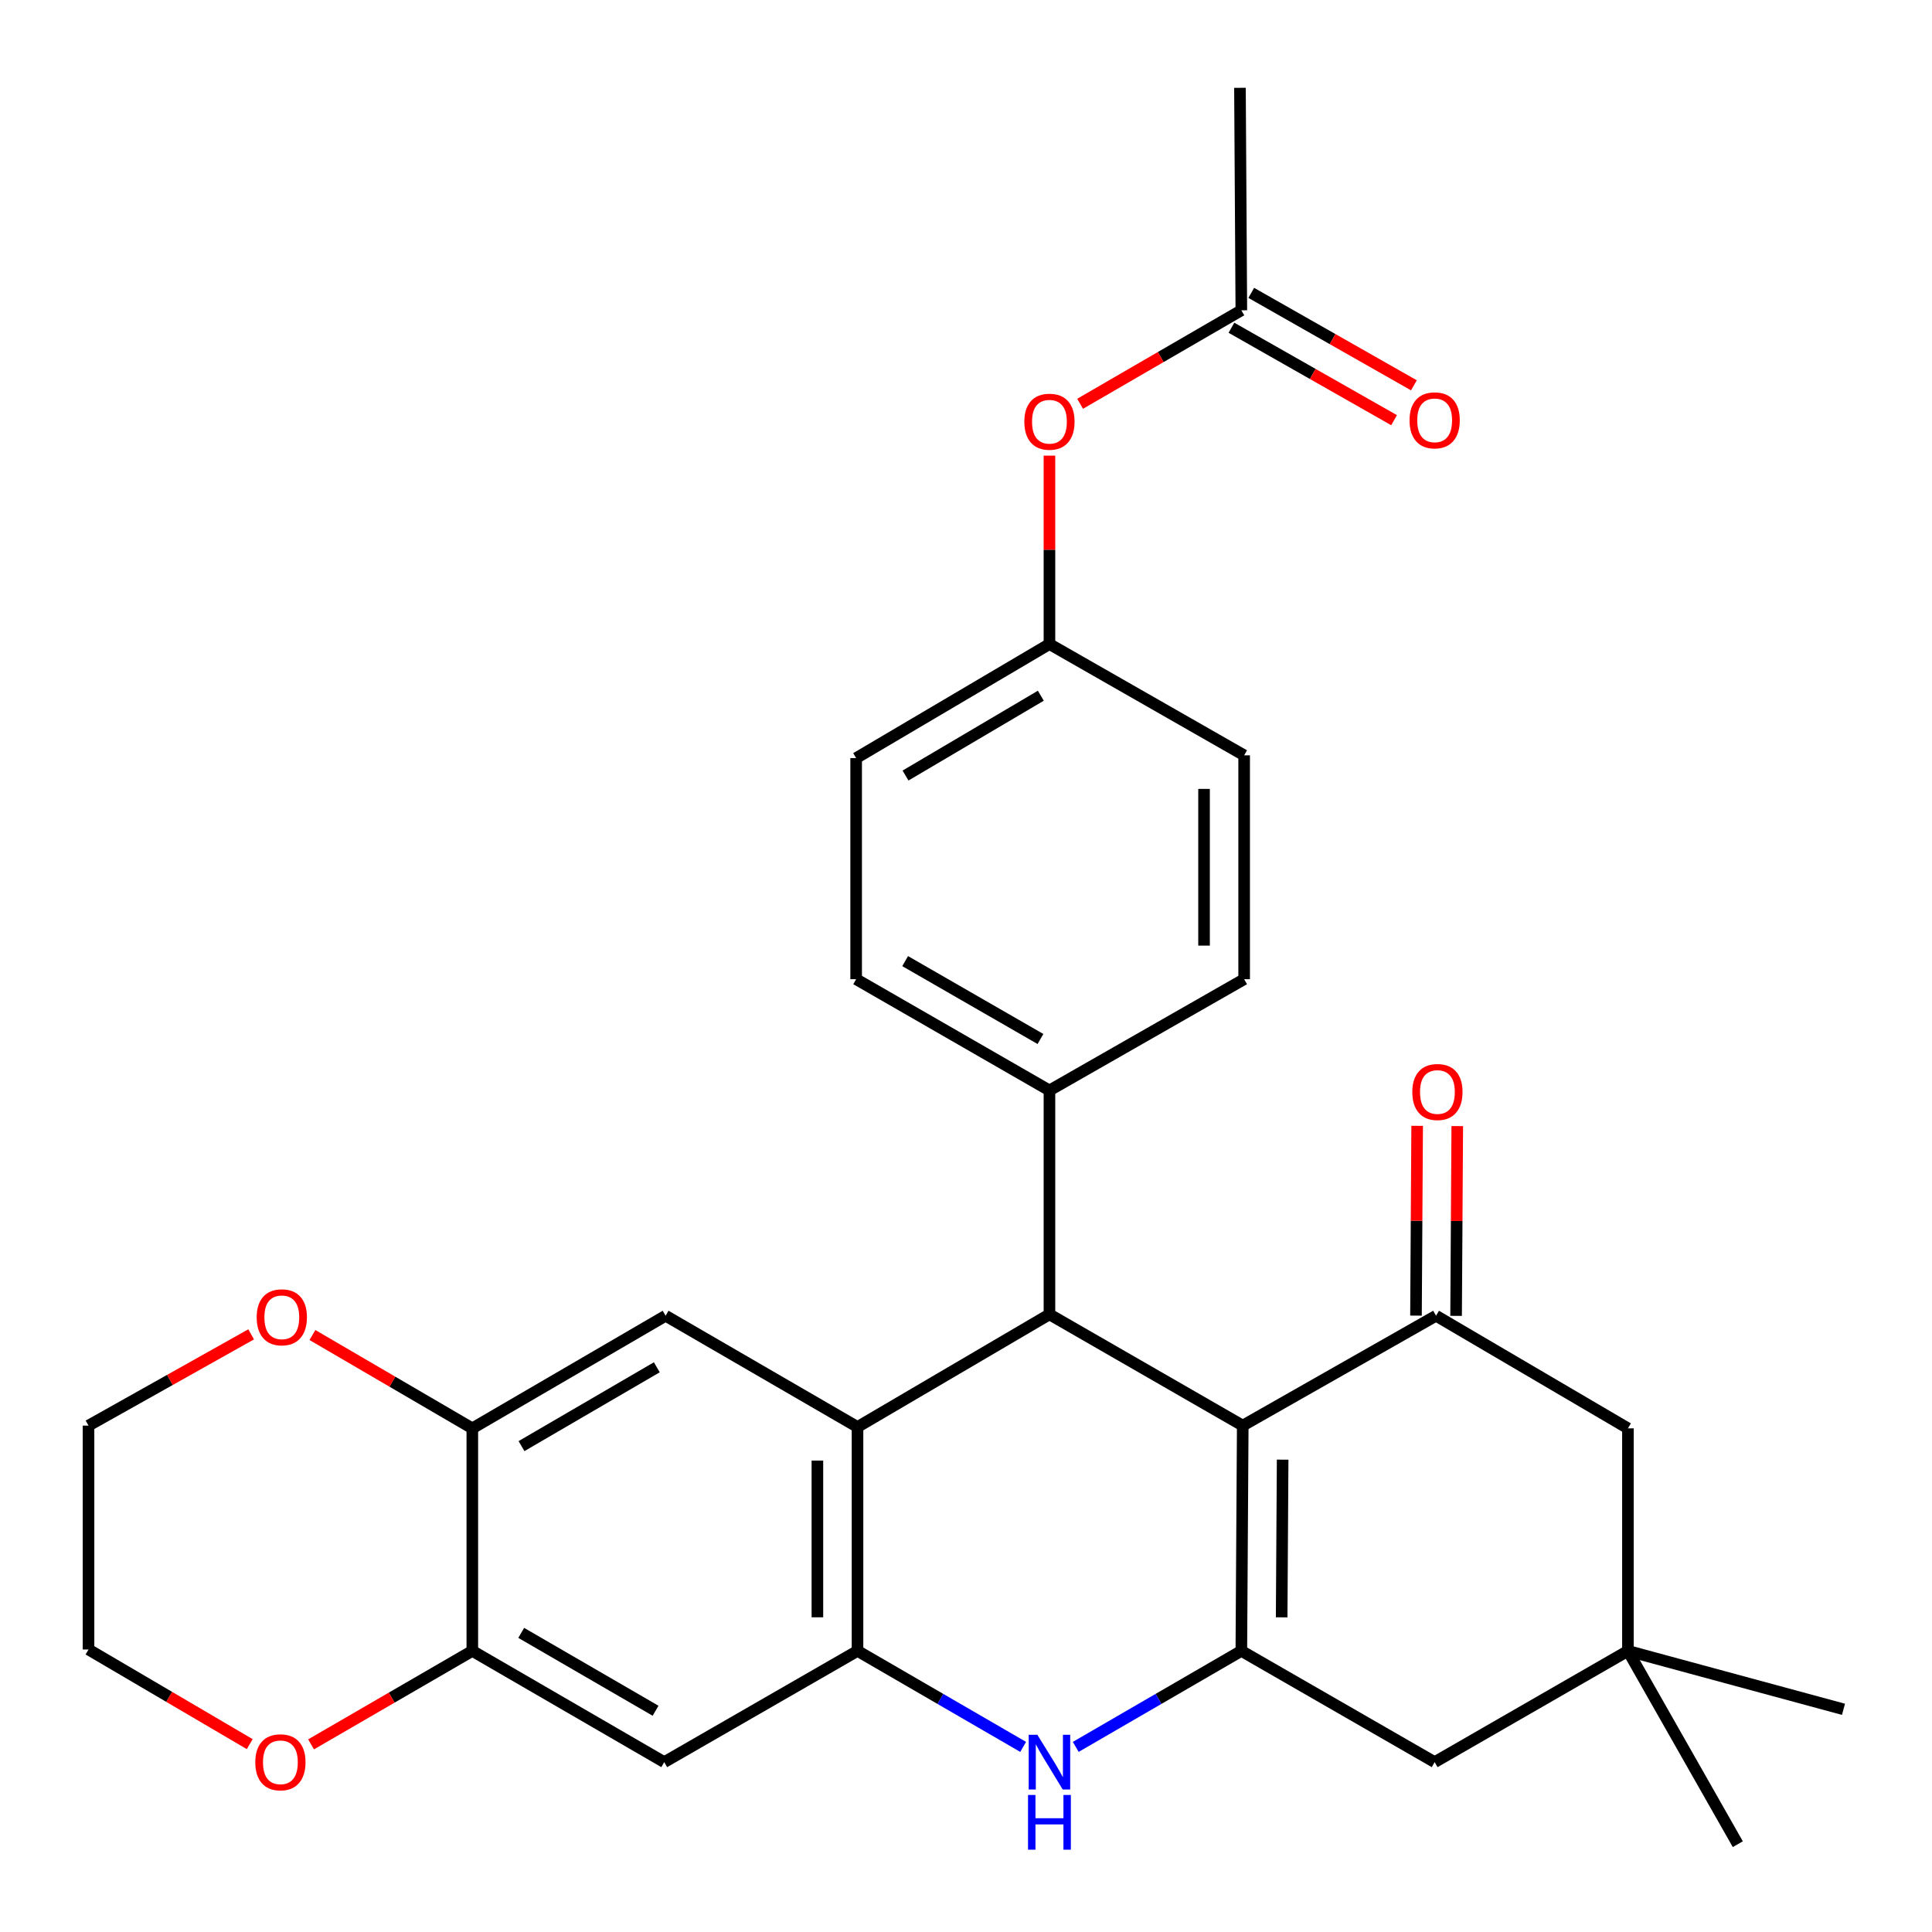 <?xml version='1.0' encoding='iso-8859-1'?>
<svg version='1.1' baseProfile='full'
              xmlns='http://www.w3.org/2000/svg'
                      xmlns:rdkit='http://www.rdkit.org/xml'
                      xmlns:xlink='http://www.w3.org/1999/xlink'
                  xml:space='preserve'
width='1000px' height='1000px' viewBox='0 0 1000 1000'>
<!-- END OF HEADER -->
<rect style='opacity:1.0;fill:#FFFFFF;stroke:none' width='1000' height='1000' x='0' y='0'> </rect>
<path class='bond-0' d='M 643.242,737.895 L 642.515,854.495' style='fill:none;fill-rule:evenodd;stroke:#000000;stroke-width:6px;stroke-linecap:butt;stroke-linejoin:miter;stroke-opacity:1' />
<path class='bond-0' d='M 663.892,755.514 L 663.384,837.134' style='fill:none;fill-rule:evenodd;stroke:#000000;stroke-width:6px;stroke-linecap:butt;stroke-linejoin:miter;stroke-opacity:1' />
<path class='bond-2' d='M 643.242,737.895 L 543.192,680.31' style='fill:none;fill-rule:evenodd;stroke:#000000;stroke-width:6px;stroke-linecap:butt;stroke-linejoin:miter;stroke-opacity:1' />
<path class='bond-5' d='M 643.242,737.895 L 743.292,681.025' style='fill:none;fill-rule:evenodd;stroke:#000000;stroke-width:6px;stroke-linecap:butt;stroke-linejoin:miter;stroke-opacity:1' />
<path class='bond-3' d='M 642.515,854.495 L 599.659,879.342' style='fill:none;fill-rule:evenodd;stroke:#000000;stroke-width:6px;stroke-linecap:butt;stroke-linejoin:miter;stroke-opacity:1' />
<path class='bond-3' d='M 599.659,879.342 L 556.802,904.189' style='fill:none;fill-rule:evenodd;stroke:#0000FF;stroke-width:6px;stroke-linecap:butt;stroke-linejoin:miter;stroke-opacity:1' />
<path class='bond-10' d='M 642.515,854.495 L 742.577,912.08' style='fill:none;fill-rule:evenodd;stroke:#000000;stroke-width:6px;stroke-linecap:butt;stroke-linejoin:miter;stroke-opacity:1' />
<path class='bond-1' d='M 443.845,738.61 L 543.192,680.31' style='fill:none;fill-rule:evenodd;stroke:#000000;stroke-width:6px;stroke-linecap:butt;stroke-linejoin:miter;stroke-opacity:1' />
<path class='bond-4' d='M 443.845,738.61 L 443.845,854.495' style='fill:none;fill-rule:evenodd;stroke:#000000;stroke-width:6px;stroke-linecap:butt;stroke-linejoin:miter;stroke-opacity:1' />
<path class='bond-4' d='M 423.085,755.993 L 423.085,837.112' style='fill:none;fill-rule:evenodd;stroke:#000000;stroke-width:6px;stroke-linecap:butt;stroke-linejoin:miter;stroke-opacity:1' />
<path class='bond-6' d='M 443.845,738.61 L 344.521,681.025' style='fill:none;fill-rule:evenodd;stroke:#000000;stroke-width:6px;stroke-linecap:butt;stroke-linejoin:miter;stroke-opacity:1' />
<path class='bond-13' d='M 543.192,680.31 L 543.192,564.413' style='fill:none;fill-rule:evenodd;stroke:#000000;stroke-width:6px;stroke-linecap:butt;stroke-linejoin:miter;stroke-opacity:1' />
<path class='bond-31' d='M 529.581,904.191 L 486.713,879.343' style='fill:none;fill-rule:evenodd;stroke:#0000FF;stroke-width:6px;stroke-linecap:butt;stroke-linejoin:miter;stroke-opacity:1' />
<path class='bond-31' d='M 486.713,879.343 L 443.845,854.495' style='fill:none;fill-rule:evenodd;stroke:#000000;stroke-width:6px;stroke-linecap:butt;stroke-linejoin:miter;stroke-opacity:1' />
<path class='bond-7' d='M 443.845,854.495 L 343.806,912.08' style='fill:none;fill-rule:evenodd;stroke:#000000;stroke-width:6px;stroke-linecap:butt;stroke-linejoin:miter;stroke-opacity:1' />
<path class='bond-12' d='M 743.292,681.025 L 842.616,739.313' style='fill:none;fill-rule:evenodd;stroke:#000000;stroke-width:6px;stroke-linecap:butt;stroke-linejoin:miter;stroke-opacity:1' />
<path class='bond-15' d='M 753.672,681.089 L 753.975,631.975' style='fill:none;fill-rule:evenodd;stroke:#000000;stroke-width:6px;stroke-linecap:butt;stroke-linejoin:miter;stroke-opacity:1' />
<path class='bond-15' d='M 753.975,631.975 L 754.278,582.861' style='fill:none;fill-rule:evenodd;stroke:#FF0000;stroke-width:6px;stroke-linecap:butt;stroke-linejoin:miter;stroke-opacity:1' />
<path class='bond-15' d='M 732.913,680.961 L 733.216,631.847' style='fill:none;fill-rule:evenodd;stroke:#000000;stroke-width:6px;stroke-linecap:butt;stroke-linejoin:miter;stroke-opacity:1' />
<path class='bond-15' d='M 733.216,631.847 L 733.519,582.733' style='fill:none;fill-rule:evenodd;stroke:#FF0000;stroke-width:6px;stroke-linecap:butt;stroke-linejoin:miter;stroke-opacity:1' />
<path class='bond-8' d='M 344.521,681.025 L 244.471,739.313' style='fill:none;fill-rule:evenodd;stroke:#000000;stroke-width:6px;stroke-linecap:butt;stroke-linejoin:miter;stroke-opacity:1' />
<path class='bond-8' d='M 339.964,707.706 L 269.929,748.508' style='fill:none;fill-rule:evenodd;stroke:#000000;stroke-width:6px;stroke-linecap:butt;stroke-linejoin:miter;stroke-opacity:1' />
<path class='bond-33' d='M 343.806,912.08 L 244.471,854.495' style='fill:none;fill-rule:evenodd;stroke:#000000;stroke-width:6px;stroke-linecap:butt;stroke-linejoin:miter;stroke-opacity:1' />
<path class='bond-33' d='M 339.318,885.482 L 269.783,845.173' style='fill:none;fill-rule:evenodd;stroke:#000000;stroke-width:6px;stroke-linecap:butt;stroke-linejoin:miter;stroke-opacity:1' />
<path class='bond-9' d='M 244.471,739.313 L 244.471,854.495' style='fill:none;fill-rule:evenodd;stroke:#000000;stroke-width:6px;stroke-linecap:butt;stroke-linejoin:miter;stroke-opacity:1' />
<path class='bond-16' d='M 244.471,739.313 L 203.094,715.16' style='fill:none;fill-rule:evenodd;stroke:#000000;stroke-width:6px;stroke-linecap:butt;stroke-linejoin:miter;stroke-opacity:1' />
<path class='bond-16' d='M 203.094,715.16 L 161.717,691.006' style='fill:none;fill-rule:evenodd;stroke:#FF0000;stroke-width:6px;stroke-linecap:butt;stroke-linejoin:miter;stroke-opacity:1' />
<path class='bond-17' d='M 244.471,854.495 L 202.739,878.688' style='fill:none;fill-rule:evenodd;stroke:#000000;stroke-width:6px;stroke-linecap:butt;stroke-linejoin:miter;stroke-opacity:1' />
<path class='bond-17' d='M 202.739,878.688 L 161.006,902.88' style='fill:none;fill-rule:evenodd;stroke:#FF0000;stroke-width:6px;stroke-linecap:butt;stroke-linejoin:miter;stroke-opacity:1' />
<path class='bond-30' d='M 742.577,912.08 L 842.616,854.495' style='fill:none;fill-rule:evenodd;stroke:#000000;stroke-width:6px;stroke-linecap:butt;stroke-linejoin:miter;stroke-opacity:1' />
<path class='bond-11' d='M 842.616,854.495 L 842.616,739.313' style='fill:none;fill-rule:evenodd;stroke:#000000;stroke-width:6px;stroke-linecap:butt;stroke-linejoin:miter;stroke-opacity:1' />
<path class='bond-25' d='M 842.616,854.495 L 899.486,954.545' style='fill:none;fill-rule:evenodd;stroke:#000000;stroke-width:6px;stroke-linecap:butt;stroke-linejoin:miter;stroke-opacity:1' />
<path class='bond-26' d='M 842.616,854.495 L 954.188,884.735' style='fill:none;fill-rule:evenodd;stroke:#000000;stroke-width:6px;stroke-linecap:butt;stroke-linejoin:miter;stroke-opacity:1' />
<path class='bond-20' d='M 543.192,564.413 L 443.141,506.828' style='fill:none;fill-rule:evenodd;stroke:#000000;stroke-width:6px;stroke-linecap:butt;stroke-linejoin:miter;stroke-opacity:1' />
<path class='bond-20' d='M 538.54,537.783 L 468.505,497.473' style='fill:none;fill-rule:evenodd;stroke:#000000;stroke-width:6px;stroke-linecap:butt;stroke-linejoin:miter;stroke-opacity:1' />
<path class='bond-21' d='M 543.192,564.413 L 643.969,506.828' style='fill:none;fill-rule:evenodd;stroke:#000000;stroke-width:6px;stroke-linecap:butt;stroke-linejoin:miter;stroke-opacity:1' />
<path class='bond-14' d='M 642.515,160.613 L 600.789,184.805' style='fill:none;fill-rule:evenodd;stroke:#000000;stroke-width:6px;stroke-linecap:butt;stroke-linejoin:miter;stroke-opacity:1' />
<path class='bond-14' d='M 600.789,184.805 L 559.062,208.997' style='fill:none;fill-rule:evenodd;stroke:#FF0000;stroke-width:6px;stroke-linecap:butt;stroke-linejoin:miter;stroke-opacity:1' />
<path class='bond-19' d='M 637.387,169.637 L 679.479,193.561' style='fill:none;fill-rule:evenodd;stroke:#000000;stroke-width:6px;stroke-linecap:butt;stroke-linejoin:miter;stroke-opacity:1' />
<path class='bond-19' d='M 679.479,193.561 L 721.571,217.484' style='fill:none;fill-rule:evenodd;stroke:#FF0000;stroke-width:6px;stroke-linecap:butt;stroke-linejoin:miter;stroke-opacity:1' />
<path class='bond-19' d='M 647.644,151.589 L 689.737,175.512' style='fill:none;fill-rule:evenodd;stroke:#000000;stroke-width:6px;stroke-linecap:butt;stroke-linejoin:miter;stroke-opacity:1' />
<path class='bond-19' d='M 689.737,175.512 L 731.829,199.435' style='fill:none;fill-rule:evenodd;stroke:#FF0000;stroke-width:6px;stroke-linecap:butt;stroke-linejoin:miter;stroke-opacity:1' />
<path class='bond-27' d='M 642.515,160.613 L 641.8,45.455' style='fill:none;fill-rule:evenodd;stroke:#000000;stroke-width:6px;stroke-linecap:butt;stroke-linejoin:miter;stroke-opacity:1' />
<path class='bond-28' d='M 129.994,690.656 L 87.903,714.275' style='fill:none;fill-rule:evenodd;stroke:#FF0000;stroke-width:6px;stroke-linecap:butt;stroke-linejoin:miter;stroke-opacity:1' />
<path class='bond-28' d='M 87.903,714.275 L 45.812,737.895' style='fill:none;fill-rule:evenodd;stroke:#000000;stroke-width:6px;stroke-linecap:butt;stroke-linejoin:miter;stroke-opacity:1' />
<path class='bond-34' d='M 129.257,902.76 L 87.534,878.27' style='fill:none;fill-rule:evenodd;stroke:#FF0000;stroke-width:6px;stroke-linecap:butt;stroke-linejoin:miter;stroke-opacity:1' />
<path class='bond-34' d='M 87.534,878.27 L 45.812,853.78' style='fill:none;fill-rule:evenodd;stroke:#000000;stroke-width:6px;stroke-linecap:butt;stroke-linejoin:miter;stroke-opacity:1' />
<path class='bond-18' d='M 543.192,235.838 L 543.192,284.603' style='fill:none;fill-rule:evenodd;stroke:#FF0000;stroke-width:6px;stroke-linecap:butt;stroke-linejoin:miter;stroke-opacity:1' />
<path class='bond-18' d='M 543.192,284.603 L 543.192,333.369' style='fill:none;fill-rule:evenodd;stroke:#000000;stroke-width:6px;stroke-linecap:butt;stroke-linejoin:miter;stroke-opacity:1' />
<path class='bond-24' d='M 443.141,506.828 L 443.141,392.395' style='fill:none;fill-rule:evenodd;stroke:#000000;stroke-width:6px;stroke-linecap:butt;stroke-linejoin:miter;stroke-opacity:1' />
<path class='bond-23' d='M 643.969,506.828 L 643.969,390.954' style='fill:none;fill-rule:evenodd;stroke:#000000;stroke-width:6px;stroke-linecap:butt;stroke-linejoin:miter;stroke-opacity:1' />
<path class='bond-23' d='M 623.209,489.447 L 623.209,408.335' style='fill:none;fill-rule:evenodd;stroke:#000000;stroke-width:6px;stroke-linecap:butt;stroke-linejoin:miter;stroke-opacity:1' />
<path class='bond-22' d='M 543.192,333.369 L 643.969,390.954' style='fill:none;fill-rule:evenodd;stroke:#000000;stroke-width:6px;stroke-linecap:butt;stroke-linejoin:miter;stroke-opacity:1' />
<path class='bond-32' d='M 543.192,333.369 L 443.141,392.395' style='fill:none;fill-rule:evenodd;stroke:#000000;stroke-width:6px;stroke-linecap:butt;stroke-linejoin:miter;stroke-opacity:1' />
<path class='bond-32' d='M 538.733,360.103 L 468.698,401.421' style='fill:none;fill-rule:evenodd;stroke:#000000;stroke-width:6px;stroke-linecap:butt;stroke-linejoin:miter;stroke-opacity:1' />
<path class='bond-29' d='M 45.812,737.895 L 45.812,853.78' style='fill:none;fill-rule:evenodd;stroke:#000000;stroke-width:6px;stroke-linecap:butt;stroke-linejoin:miter;stroke-opacity:1' />
<path  class='atom-4' d='M 536.932 897.92
L 546.212 912.92
Q 547.132 914.4, 548.612 917.08
Q 550.092 919.76, 550.172 919.92
L 550.172 897.92
L 553.932 897.92
L 553.932 926.24
L 550.052 926.24
L 540.092 909.84
Q 538.932 907.92, 537.692 905.72
Q 536.492 903.52, 536.132 902.84
L 536.132 926.24
L 532.452 926.24
L 532.452 897.92
L 536.932 897.92
' fill='#0000FF'/>
<path  class='atom-4' d='M 532.112 929.072
L 535.952 929.072
L 535.952 941.112
L 550.432 941.112
L 550.432 929.072
L 554.272 929.072
L 554.272 957.392
L 550.432 957.392
L 550.432 944.312
L 535.952 944.312
L 535.952 957.392
L 532.112 957.392
L 532.112 929.072
' fill='#0000FF'/>
<path  class='atom-16' d='M 731.007 565.219
Q 731.007 558.419, 734.367 554.619
Q 737.727 550.819, 744.007 550.819
Q 750.287 550.819, 753.647 554.619
Q 757.007 558.419, 757.007 565.219
Q 757.007 572.099, 753.607 576.019
Q 750.207 579.899, 744.007 579.899
Q 737.767 579.899, 734.367 576.019
Q 731.007 572.139, 731.007 565.219
M 744.007 576.699
Q 748.327 576.699, 750.647 573.819
Q 753.007 570.899, 753.007 565.219
Q 753.007 559.659, 750.647 556.859
Q 748.327 554.019, 744.007 554.019
Q 739.687 554.019, 737.327 556.819
Q 735.007 559.619, 735.007 565.219
Q 735.007 570.939, 737.327 573.819
Q 739.687 576.699, 744.007 576.699
' fill='#FF0000'/>
<path  class='atom-17' d='M 132.862 681.831
Q 132.862 675.031, 136.222 671.231
Q 139.582 667.431, 145.862 667.431
Q 152.142 667.431, 155.502 671.231
Q 158.862 675.031, 158.862 681.831
Q 158.862 688.711, 155.462 692.631
Q 152.062 696.511, 145.862 696.511
Q 139.622 696.511, 136.222 692.631
Q 132.862 688.751, 132.862 681.831
M 145.862 693.311
Q 150.182 693.311, 152.502 690.431
Q 154.862 687.511, 154.862 681.831
Q 154.862 676.271, 152.502 673.471
Q 150.182 670.631, 145.862 670.631
Q 141.542 670.631, 139.182 673.431
Q 136.862 676.231, 136.862 681.831
Q 136.862 687.551, 139.182 690.431
Q 141.542 693.311, 145.862 693.311
' fill='#FF0000'/>
<path  class='atom-18' d='M 132.136 912.16
Q 132.136 905.36, 135.496 901.56
Q 138.856 897.76, 145.136 897.76
Q 151.416 897.76, 154.776 901.56
Q 158.136 905.36, 158.136 912.16
Q 158.136 919.04, 154.736 922.96
Q 151.336 926.84, 145.136 926.84
Q 138.896 926.84, 135.496 922.96
Q 132.136 919.08, 132.136 912.16
M 145.136 923.64
Q 149.456 923.64, 151.776 920.76
Q 154.136 917.84, 154.136 912.16
Q 154.136 906.6, 151.776 903.8
Q 149.456 900.96, 145.136 900.96
Q 140.816 900.96, 138.456 903.76
Q 136.136 906.56, 136.136 912.16
Q 136.136 917.88, 138.456 920.76
Q 140.816 923.64, 145.136 923.64
' fill='#FF0000'/>
<path  class='atom-19' d='M 530.192 218.278
Q 530.192 211.478, 533.552 207.678
Q 536.912 203.878, 543.192 203.878
Q 549.472 203.878, 552.832 207.678
Q 556.192 211.478, 556.192 218.278
Q 556.192 225.158, 552.792 229.078
Q 549.392 232.958, 543.192 232.958
Q 536.952 232.958, 533.552 229.078
Q 530.192 225.198, 530.192 218.278
M 543.192 229.758
Q 547.512 229.758, 549.832 226.878
Q 552.192 223.958, 552.192 218.278
Q 552.192 212.718, 549.832 209.918
Q 547.512 207.078, 543.192 207.078
Q 538.872 207.078, 536.512 209.878
Q 534.192 212.678, 534.192 218.278
Q 534.192 223.998, 536.512 226.878
Q 538.872 229.758, 543.192 229.758
' fill='#FF0000'/>
<path  class='atom-20' d='M 729.577 217.563
Q 729.577 210.763, 732.937 206.963
Q 736.297 203.163, 742.577 203.163
Q 748.857 203.163, 752.217 206.963
Q 755.577 210.763, 755.577 217.563
Q 755.577 224.443, 752.177 228.363
Q 748.777 232.243, 742.577 232.243
Q 736.337 232.243, 732.937 228.363
Q 729.577 224.483, 729.577 217.563
M 742.577 229.043
Q 746.897 229.043, 749.217 226.163
Q 751.577 223.243, 751.577 217.563
Q 751.577 212.003, 749.217 209.203
Q 746.897 206.363, 742.577 206.363
Q 738.257 206.363, 735.897 209.163
Q 733.577 211.963, 733.577 217.563
Q 733.577 223.283, 735.897 226.163
Q 738.257 229.043, 742.577 229.043
' fill='#FF0000'/>
</svg>
